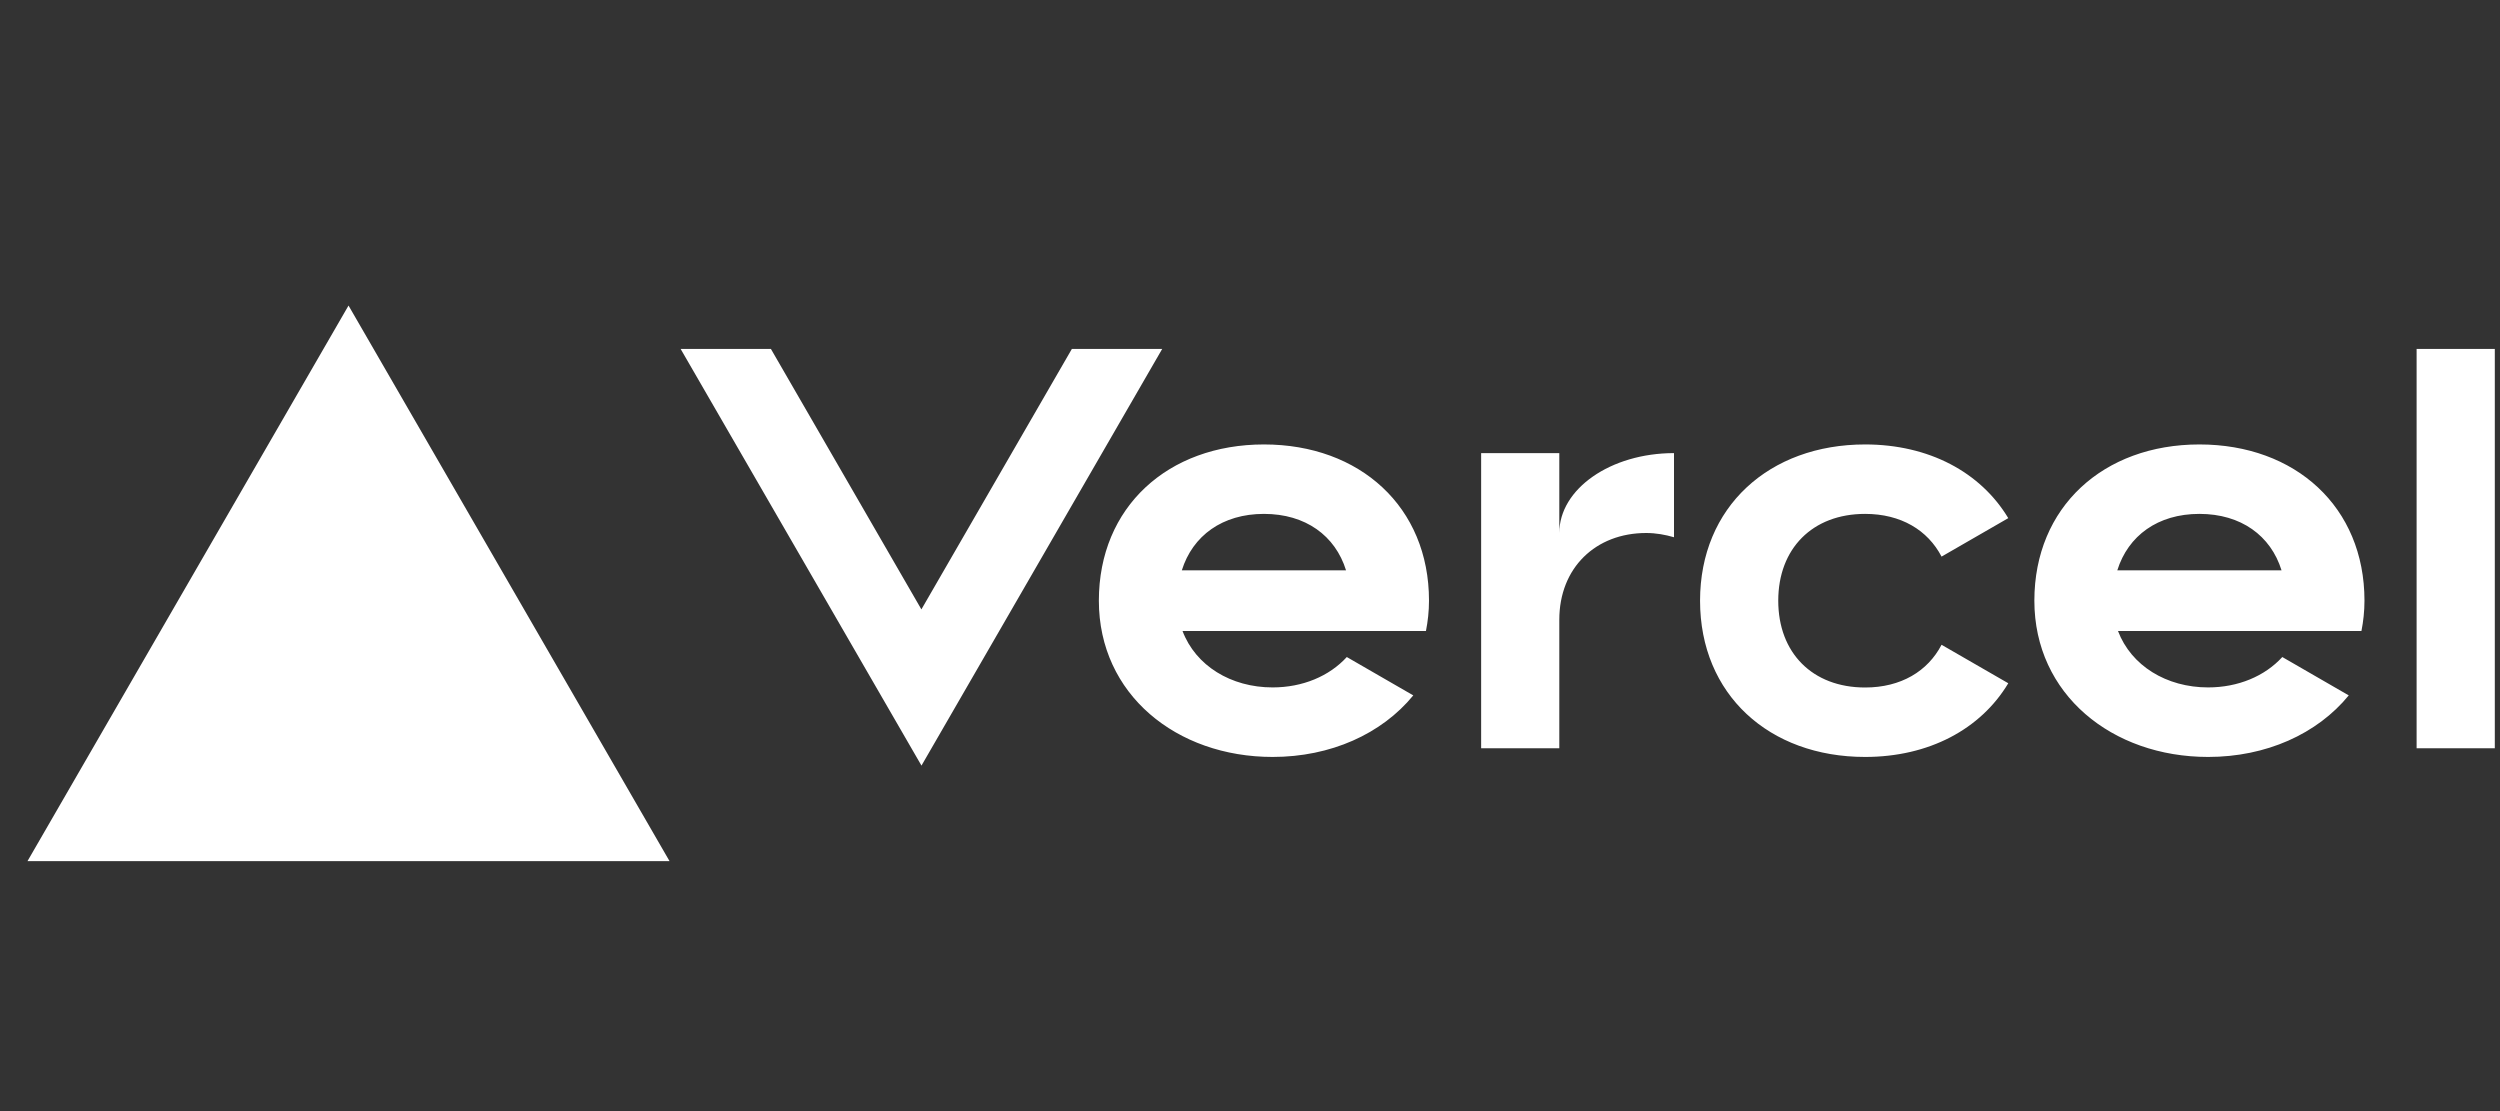 <svg width="90" height="40" viewBox="0 0 90 40" fill="none" xmlns="http://www.w3.org/2000/svg">
<rect x="0" y="0" width="90" height="40" fill="#333333" stroke="none"/>
<path d="M45.502 16C42.049 16 39.559 18.25 39.559 21.625C39.559 25 42.358 27.25 45.814 27.25C47.9 27.25 49.739 26.425 50.878 25.034L48.485 23.653C47.853 24.344 46.893 24.747 45.814 24.747C44.316 24.747 43.043 23.966 42.571 22.716H51.334C51.403 22.366 51.444 22.003 51.444 21.622C51.444 18.25 48.958 16 45.502 16ZM42.546 20.531C42.937 19.284 44.007 18.5 45.502 18.5C47 18.5 48.069 19.284 48.457 20.531H42.546ZM41.839 12.562L33.173 27.562L24.503 12.562H27.753L33.17 21.938L38.587 12.562H41.839ZM12.547 11L24.103 31H0.99L12.547 11ZM64.017 21.625C64.017 23.5 65.243 24.75 67.144 24.75C68.433 24.75 69.399 24.166 69.896 23.212L72.298 24.597C71.304 26.253 69.44 27.25 67.144 27.25C63.688 27.25 61.202 25 61.202 21.625C61.202 18.25 63.691 16 67.144 16C69.44 16 71.301 16.997 72.298 18.653L69.896 20.038C69.399 19.084 68.433 18.5 67.144 18.5C65.246 18.5 64.017 19.75 64.017 21.625ZM89.813 12.562V26.938H86.998V12.562H89.813ZM79.179 16C75.726 16 73.237 18.25 73.237 21.625C73.237 25 76.039 27.25 79.492 27.25C81.578 27.25 83.417 26.425 84.555 25.034L82.163 23.653C81.531 24.344 80.571 24.747 79.492 24.747C77.994 24.747 76.721 23.966 76.248 22.716H85.012C85.081 22.366 85.121 22.003 85.121 21.622C85.121 18.25 82.635 16 79.179 16ZM76.223 20.531C76.615 19.284 77.681 18.5 79.179 18.5C80.677 18.5 81.747 19.284 82.135 20.531H76.223ZM60.264 16.312V19.341C59.951 19.25 59.619 19.188 59.263 19.188C57.446 19.188 56.135 20.438 56.135 22.312V26.938H53.321V16.312H56.135V19.188C56.135 17.6 57.983 16.312 60.264 16.312Z" fill="white"/>
</svg>
